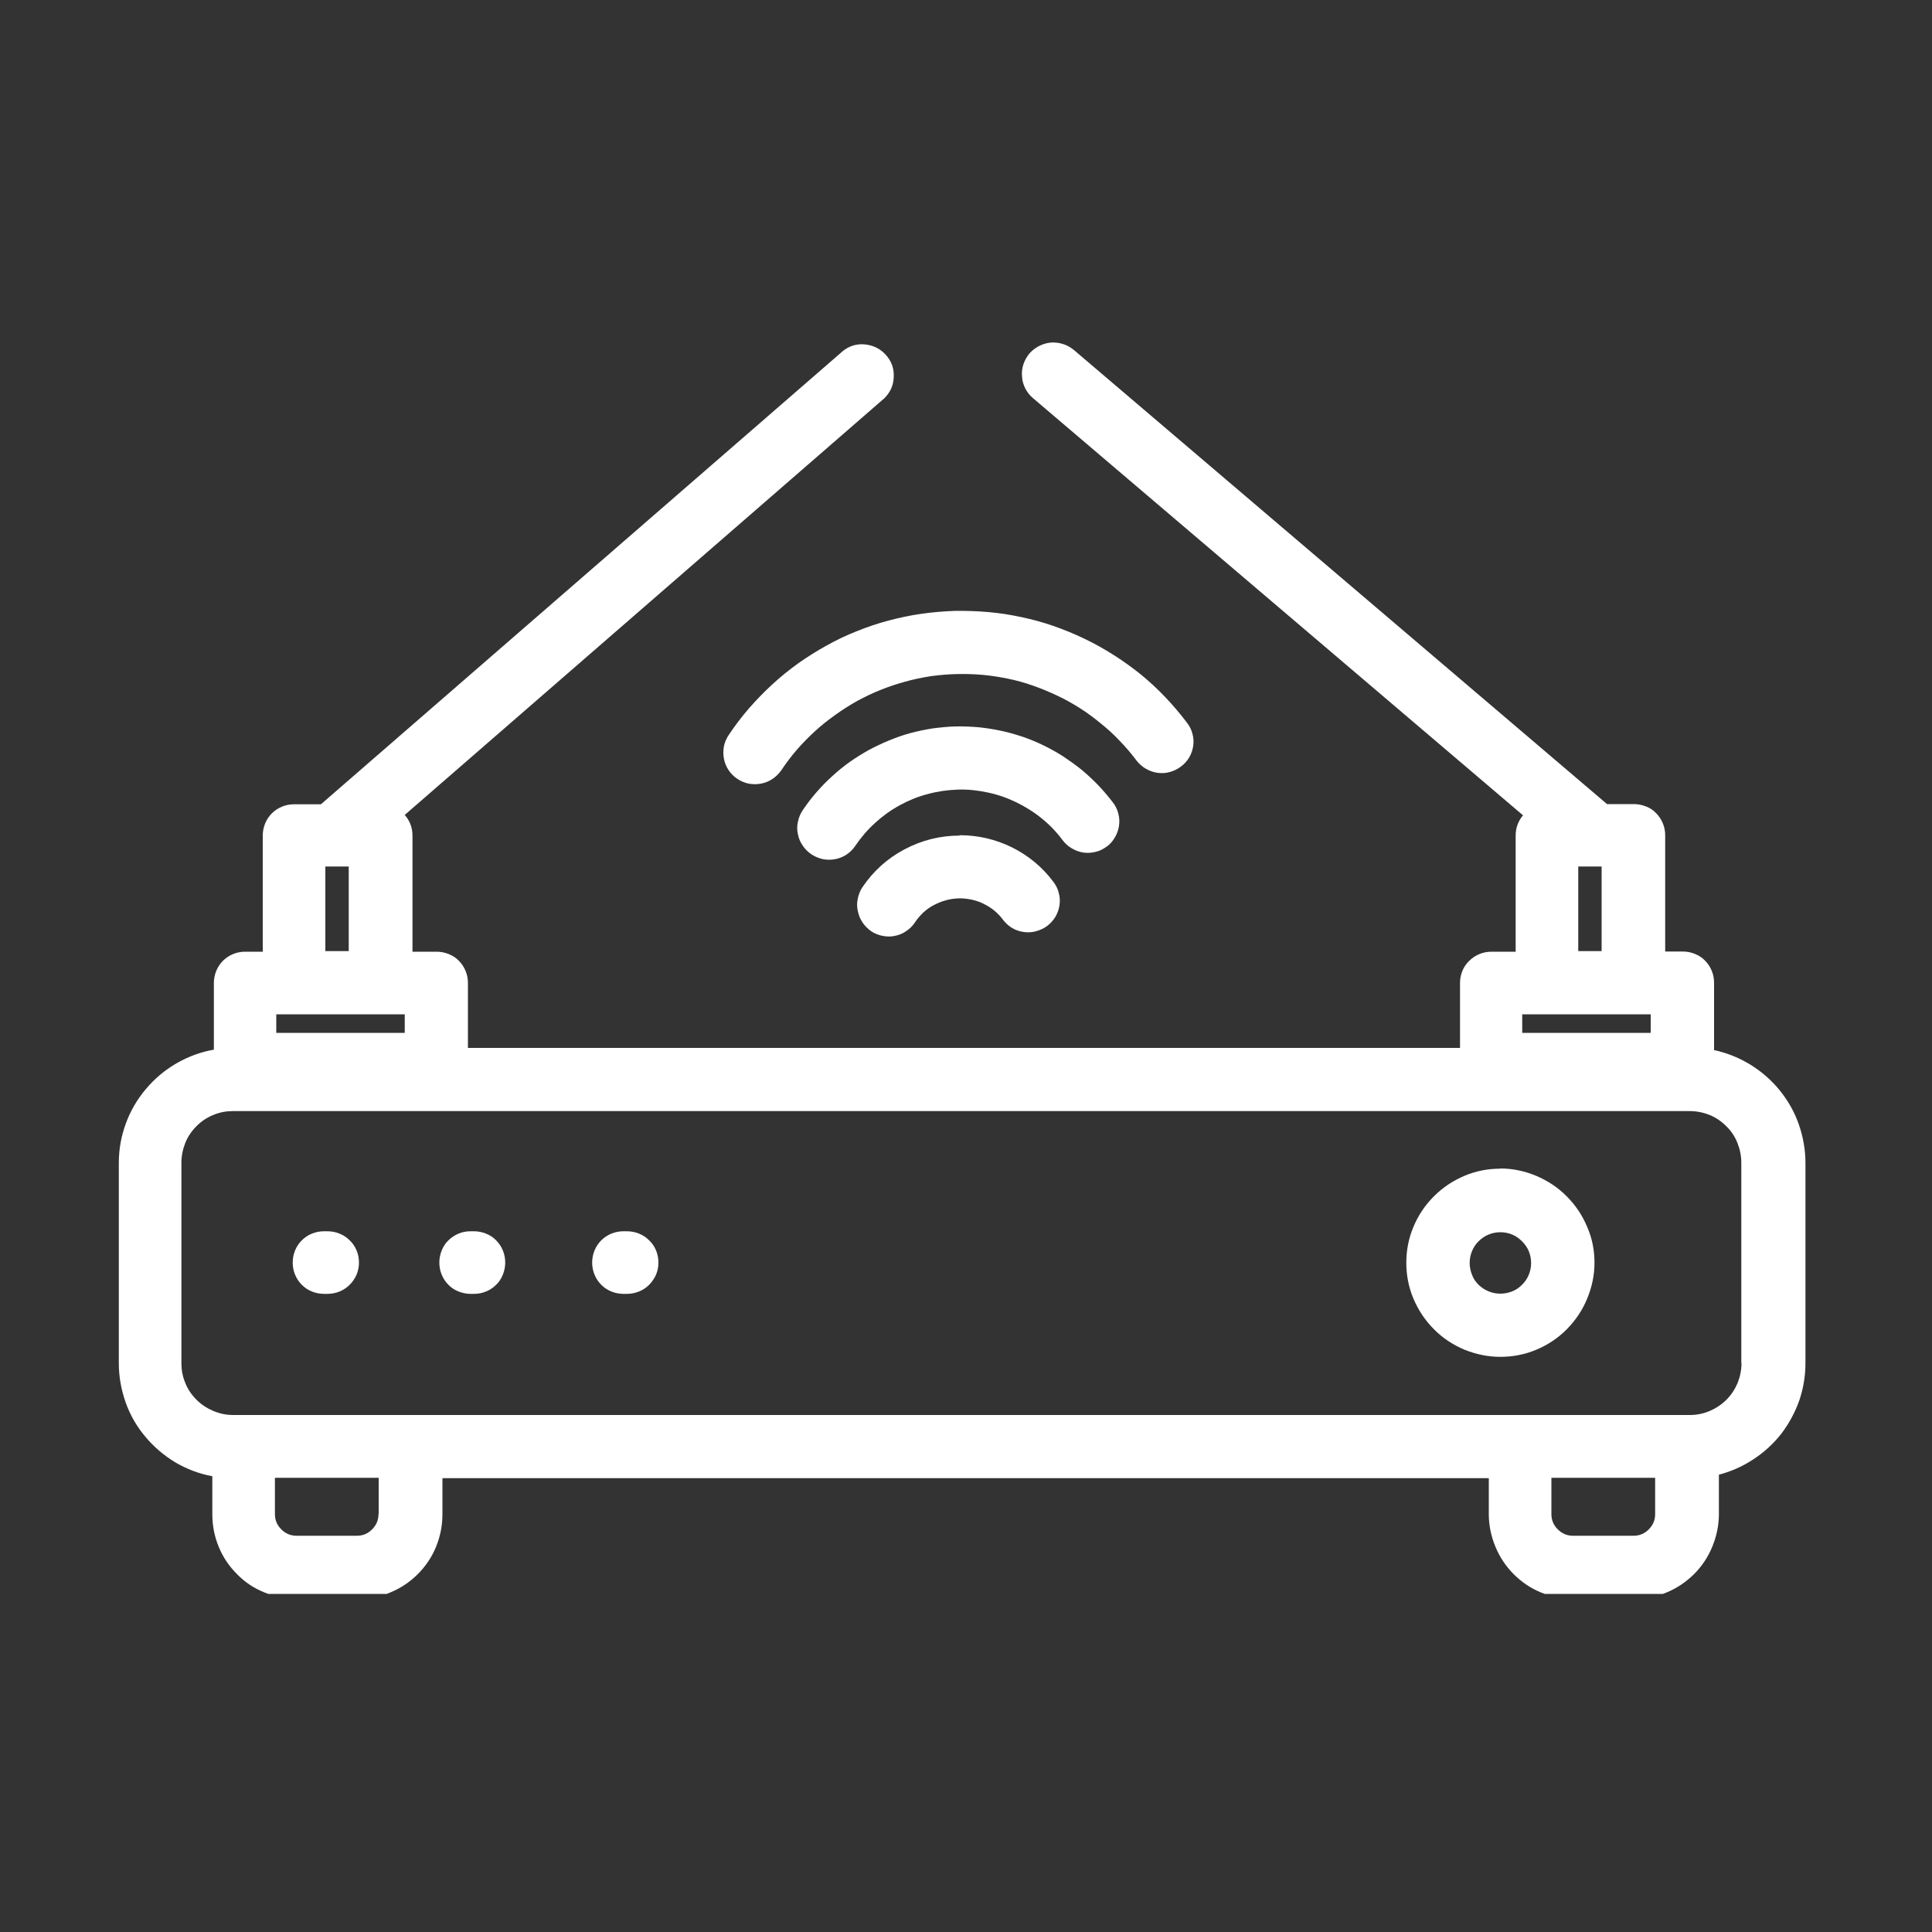 <?xml version="1.0" encoding="UTF-8"?>
<svg id="Calque_1" data-name="Calque 1" xmlns="http://www.w3.org/2000/svg" xmlns:xlink="http://www.w3.org/1999/xlink" viewBox="0 0 100 100">
  <rect x="0" y="0" width="100" height="100" fill="#333333" stroke="none"/>
  <defs>
    <style>
      .cls-1 {
        fill: none;
      }

      .cls-1, .cls-2 {
        stroke-width: 0px;
      }

      .cls-3 {
        clip-path: url(#clippath);
      }

      .cls-2 {
        fill: #fff;
      }
    </style>
    <clipPath id="clippath">
      <rect class="cls-1" x="6" y="17.5" width="88" height="65"/>
    </clipPath>
  </defs>
  <g class="cls-3">
    <path class="cls-2" d="M90.14,70.55c0,.35-.07.7-.2,1.03-.14.33-.33.62-.58.87-.25.25-.54.44-.86.58-.33.14-.67.21-1.03.21H12.06c-.35,0-.69-.07-1.02-.21-.33-.14-.62-.33-.87-.58s-.45-.54-.58-.87c-.14-.33-.2-.67-.2-1.03v-10.37c0-.35.07-.69.2-1.02.13-.33.33-.62.58-.87s.54-.45.87-.58c.33-.14.67-.2,1.02-.2h75.4c.35,0,.7.07,1.03.2.32.13.61.33.86.58.26.25.45.54.58.87.13.33.2.67.2,1.02v10.37ZM85.67,78.37c0,.31-.11.57-.33.79-.22.22-.48.33-.79.33h-3.13c-.31,0-.57-.11-.79-.33-.22-.22-.33-.48-.33-.79v-1.88h5.37v1.88ZM19.59,78.37c0,.31-.11.57-.33.79s-.48.33-.79.33h-3.12c-.31,0-.57-.11-.79-.33-.22-.22-.33-.48-.33-.79v-1.88h5.37v1.88ZM16.84,44.85h1.21v4.38h-1.21v-4.38ZM20.95,53.46h-6.65v-.96h6.65v.96ZM81.69,44.85h1.21v4.38h-1.21v-4.38ZM85.44,53.46h-6.65v-.96h6.65v.96ZM88.72,54.36v-3.49c0-.22-.04-.43-.12-.62-.08-.2-.2-.38-.35-.53-.15-.16-.33-.27-.53-.35-.2-.08-.41-.12-.62-.12h-.91v-6.01c0-.22-.04-.43-.12-.62-.08-.2-.2-.38-.35-.53-.15-.16-.33-.28-.53-.35-.2-.08-.41-.12-.62-.12h-1.39l-27.59-23.5c-.17-.14-.36-.25-.56-.31-.21-.07-.42-.09-.63-.08-.22.02-.42.08-.62.18-.19.1-.36.23-.5.39-.14.17-.24.35-.31.56-.07.21-.09.42-.07.63.01.21.07.42.17.62.1.19.23.36.4.5l25.36,21.59c-.25.3-.38.65-.38,1.05v6.01h-1.25c-.22,0-.43.04-.62.12-.2.08-.38.2-.53.35-.16.15-.28.33-.36.53-.08.2-.12.41-.12.62v3.36H24.22v-3.36c0-.22-.04-.43-.12-.62-.08-.2-.2-.38-.35-.53-.15-.16-.33-.27-.53-.35-.2-.08-.41-.12-.62-.12h-1.25v-6.01c0-.41-.14-.77-.4-1.07l24.84-21.58c.3-.31.46-.67.47-1.1.02-.43-.12-.81-.4-1.12-.28-.32-.64-.5-1.06-.55-.43-.05-.81.06-1.15.32l-27.04,23.48h-1.39c-.22,0-.43.04-.62.12-.2.08-.38.2-.53.35-.15.15-.27.33-.35.53-.08.2-.12.41-.12.62v6.01h-.91c-.22,0-.43.04-.62.12-.2.08-.38.2-.53.35-.15.15-.27.33-.35.53-.08.2-.12.41-.12.62v3.45c-.69.12-1.33.36-1.94.71-.6.35-1.13.79-1.58,1.33-.45.53-.8,1.13-1.04,1.79-.24.66-.36,1.33-.36,2.03v10.37c0,.69.12,1.36.35,2.02.23.65.57,1.25,1.02,1.78.44.53.96.97,1.55,1.33.6.35,1.23.59,1.92.72v1.97c0,.58.11,1.15.33,1.68.22.54.54,1.01.95,1.42.41.42.88.73,1.43.95.54.22,1.09.34,1.68.34h3.13c.58,0,1.15-.11,1.68-.34.54-.22,1.02-.54,1.43-.95.41-.41.73-.88.95-1.42.22-.54.33-1.1.33-1.68v-1.87h54.16v1.86c0,.58.12,1.15.34,1.68.22.54.54,1.02.95,1.43.41.41.88.73,1.42.95.54.22,1.1.33,1.68.33h3.12c.58,0,1.15-.11,1.68-.33.54-.22,1.01-.54,1.43-.95.41-.41.73-.89.95-1.43.22-.54.34-1.1.34-1.68v-2.04c.64-.17,1.23-.43,1.79-.8.55-.36,1.03-.8,1.44-1.32.4-.53.71-1.1.93-1.72.21-.62.32-1.27.32-1.93v-10.37c0-.68-.12-1.34-.34-1.98-.22-.64-.55-1.22-.98-1.76-.43-.53-.93-.97-1.51-1.33-.58-.36-1.2-.61-1.86-.76"/>
  </g>
  <path class="cls-2" d="M77.66,66.96c-.21,0-.42-.04-.61-.12-.2-.08-.37-.2-.52-.34-.15-.15-.27-.32-.34-.52-.08-.2-.12-.4-.12-.61s.04-.42.12-.61c.08-.19.19-.37.34-.51.15-.15.32-.27.52-.35.19-.08.39-.12.61-.12s.42.04.61.12c.19.08.36.2.51.35.15.15.27.32.35.51.08.2.12.4.12.61s-.04.42-.12.61c-.08.2-.2.37-.35.52-.15.15-.32.27-.51.34-.2.08-.4.12-.61.12M77.66,60.49c-.65,0-1.27.12-1.86.37-.59.25-1.12.6-1.58,1.06-.46.46-.81.98-1.06,1.58-.25.59-.37,1.22-.37,1.86s.12,1.27.37,1.86c.25.59.6,1.12,1.06,1.58.45.46.99.81,1.58,1.06.6.24,1.22.37,1.86.37s1.27-.12,1.86-.37c.6-.25,1.12-.6,1.58-1.06.45-.46.81-.99,1.05-1.58.25-.6.38-1.22.38-1.86,0-.65-.12-1.27-.38-1.86-.25-.6-.6-1.12-1.06-1.58-.45-.46-.99-.81-1.58-1.06-.6-.25-1.22-.38-1.86-.38"/>
  <path class="cls-2" d="M16.94,63.73h-.16c-.22,0-.43.04-.63.12-.2.08-.38.2-.53.35-.15.15-.27.33-.35.53-.08.2-.12.41-.12.62s.04.43.12.62c.08.2.2.38.35.53.16.16.33.27.53.35.2.08.41.12.63.12h.16c.22,0,.43-.04.63-.12.2-.08.38-.2.53-.35.15-.15.27-.33.36-.53.08-.2.12-.41.12-.62s-.04-.43-.12-.62c-.08-.2-.2-.38-.36-.53-.16-.16-.33-.27-.53-.35-.2-.08-.41-.12-.63-.12"/>
  <path class="cls-2" d="M24.53,63.73h-.17c-.22,0-.43.04-.62.12-.2.08-.38.2-.53.35-.16.15-.27.33-.35.53-.08.2-.12.41-.12.62s.04.43.12.62c.08.2.2.38.35.53.15.16.33.27.53.35.2.08.41.12.62.12h.17c.22,0,.43-.04.62-.12.2-.08.38-.2.53-.35.16-.15.27-.33.35-.53.08-.2.12-.41.12-.62s-.04-.43-.12-.62c-.08-.2-.2-.38-.35-.53-.15-.16-.33-.27-.53-.35-.2-.08-.41-.12-.62-.12"/>
  <path class="cls-2" d="M32.44,63.73h-.17c-.21,0-.42.04-.62.12-.2.08-.38.2-.53.35-.15.15-.27.33-.35.53-.08.2-.12.41-.12.62s.04.43.12.62c.08.2.2.38.35.53.16.16.33.27.53.35.2.08.41.12.62.12h.17c.22,0,.43-.04.63-.12.2-.08.38-.2.53-.35.15-.15.27-.33.36-.53.08-.2.12-.41.12-.62s-.04-.43-.12-.62c-.08-.2-.2-.38-.36-.53-.16-.16-.33-.27-.53-.35-.2-.08-.41-.12-.63-.12"/>
  <path class="cls-2" d="M58.83,39.37c.13.17.29.31.48.42.19.11.39.18.6.21.21.03.43.02.64-.04.21-.06.4-.15.57-.28.18-.13.32-.29.43-.47.11-.19.18-.39.21-.6.03-.21.02-.43-.04-.63-.05-.21-.15-.4-.28-.57-.35-.46-.72-.9-1.12-1.32-.4-.42-.82-.81-1.27-1.18-.45-.36-.92-.7-1.41-1.01-.49-.31-.99-.59-1.51-.84-.52-.25-1.06-.47-1.6-.66-.55-.19-1.1-.34-1.67-.46-.56-.12-1.13-.21-1.71-.26-.58-.05-1.16-.07-1.74-.06-.58.02-1.15.07-1.72.15-.57.08-1.13.2-1.7.35-.56.15-1.1.33-1.64.55-.54.21-1.06.46-1.56.74-.51.28-1,.59-1.47.92-.47.34-.92.7-1.34,1.09-.43.39-.83.81-1.21,1.24-.38.44-.73.9-1.05,1.38-.12.18-.21.38-.25.59-.04.21-.04.43,0,.64.04.21.12.41.24.59.12.18.27.33.45.45.18.12.38.21.59.25.21.04.43.04.64,0,.21-.04.41-.12.59-.24.18-.12.33-.27.46-.45.25-.38.52-.73.81-1.07.3-.34.61-.66.94-.96.33-.3.68-.58,1.05-.84.36-.26.74-.5,1.13-.72.39-.21.8-.41,1.21-.57.42-.17.84-.31,1.28-.43.43-.12.87-.21,1.31-.28.44-.06.89-.1,1.34-.11.45-.01.9,0,1.34.04.45.04.89.11,1.33.2.44.09.87.21,1.29.36.43.15.84.32,1.24.51.41.19.8.41,1.18.65.38.24.74.51,1.08.79.35.28.68.58.99.91.31.32.6.66.87,1.02"/>
  <path class="cls-2" d="M57.29,43.82c.17-.13.31-.29.42-.48.11-.19.18-.39.21-.6.03-.21.02-.43-.04-.64-.05-.21-.15-.4-.28-.57-.24-.31-.49-.61-.76-.89s-.56-.55-.86-.8c-.3-.24-.62-.47-.95-.69-.33-.21-.67-.4-1.02-.57-.35-.17-.71-.32-1.09-.45-.37-.12-.74-.23-1.13-.31-.38-.08-.76-.14-1.16-.18-.39-.03-.78-.05-1.17-.04-.39.01-.78.05-1.17.1-.39.06-.77.14-1.15.24-.38.1-.74.23-1.11.38-.36.15-.71.31-1.06.5-.34.19-.68.4-.99.62-.32.23-.62.47-.91.74-.29.26-.56.54-.82.84-.26.3-.49.6-.71.93-.12.18-.2.38-.24.59-.05.21-.05.42,0,.64.04.21.12.41.25.59.12.18.27.33.45.45.18.12.38.2.59.25.21.04.43.04.64,0,.21-.04.41-.12.59-.24.18-.12.33-.27.45-.45.3-.44.63-.83,1.03-1.19.38-.35.81-.66,1.27-.91.46-.25.94-.45,1.45-.58.51-.14,1.02-.21,1.55-.23.53-.02,1.05.04,1.56.15.52.11,1.01.28,1.48.51.47.23.92.51,1.32.84.41.33.77.71,1.08,1.13.13.17.29.31.48.42.19.11.39.18.6.21.21.03.43.01.63-.04.21-.05.4-.15.57-.28"/>
  <path class="cls-2" d="M49.67,43.25c-1.01,0-1.96.24-2.85.71-.89.47-1.61,1.12-2.18,1.96-.12.18-.2.38-.24.59-.05.21-.05.43,0,.64.04.21.12.41.24.59.12.18.27.33.45.46.18.12.38.2.59.24.21.04.43.05.64,0,.21-.04.41-.12.59-.25.18-.12.33-.27.45-.45.12-.19.27-.35.43-.51.17-.15.34-.28.54-.38.19-.1.4-.19.62-.25.21-.06.43-.09.66-.1s.44.02.66.06c.21.05.43.11.62.21.2.1.39.21.56.35.17.14.33.3.46.48.13.17.29.32.47.43.19.11.39.18.61.21.21.03.43.02.64-.04.21-.06.41-.15.58-.28.17-.13.31-.29.42-.47.11-.19.18-.39.21-.6.03-.21.02-.43-.04-.64-.05-.21-.15-.4-.28-.57-.57-.76-1.28-1.35-2.14-1.78-.85-.42-1.76-.63-2.71-.63"/>
</svg>